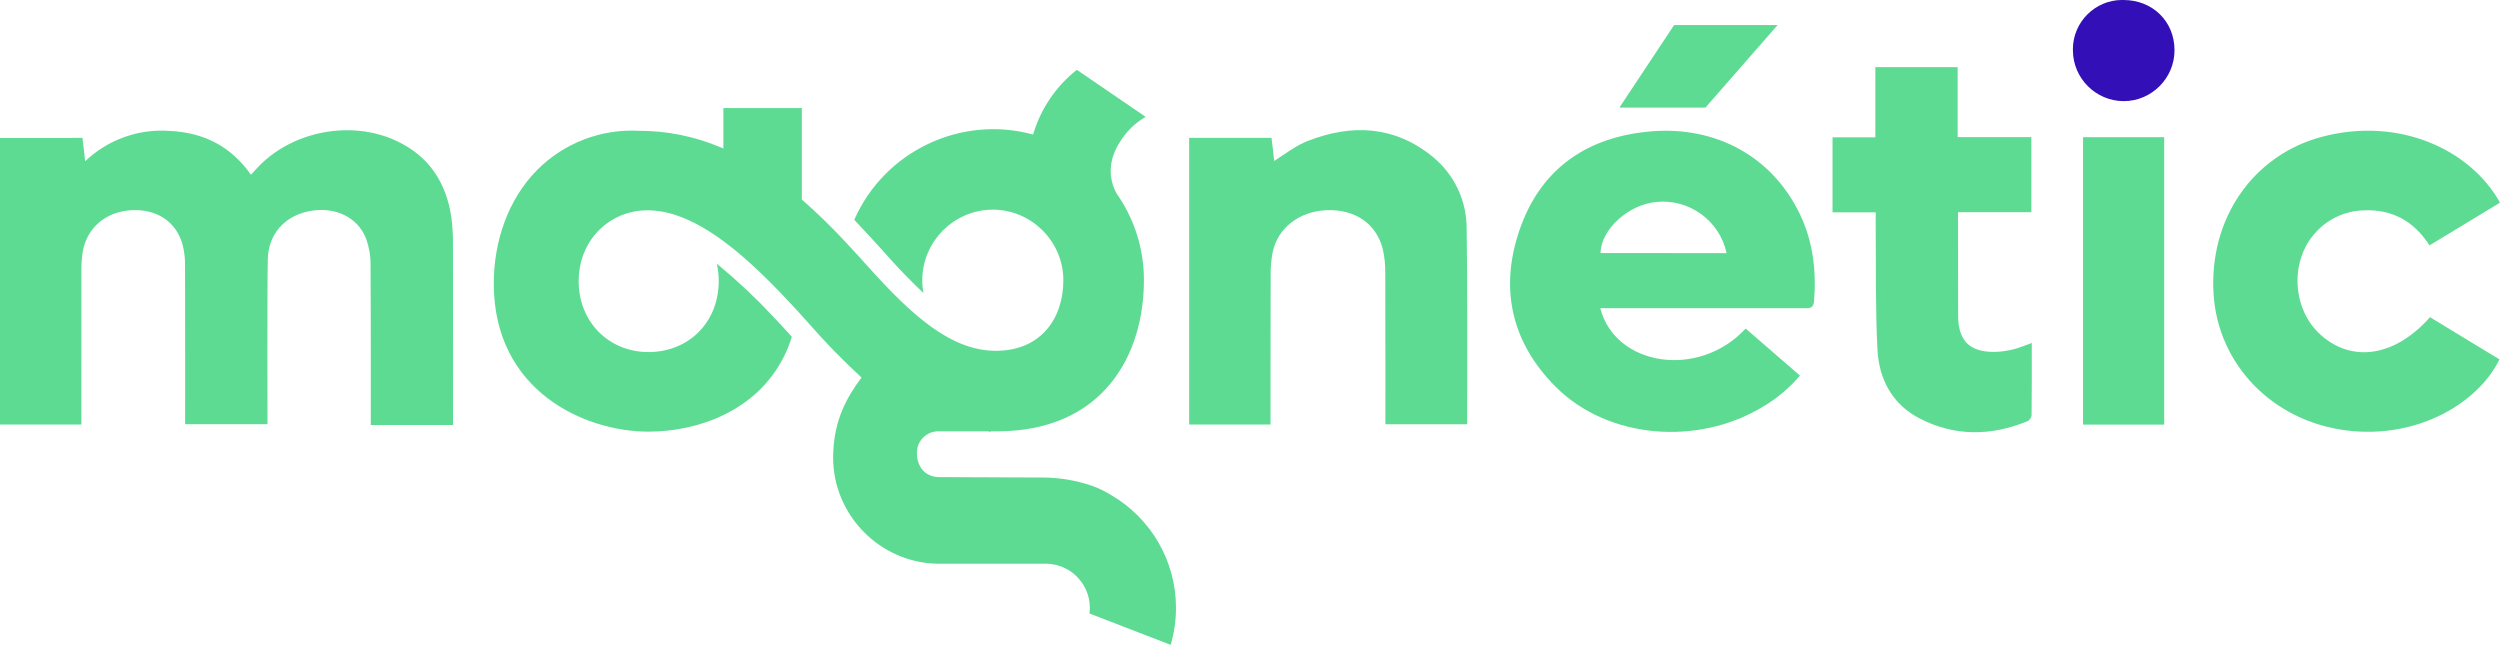 <?xml version="1.0" encoding="UTF-8" standalone="no"?>
<!DOCTYPE svg PUBLIC "-//W3C//DTD SVG 1.1//EN" "http://www.w3.org/Graphics/SVG/1.1/DTD/svg11.dtd">
<svg width="100%" height="100%" viewBox="0 0 650 168" version="1.1" xmlns="http://www.w3.org/2000/svg" xmlns:xlink="http://www.w3.org/1999/xlink" xml:space="preserve" xmlns:serif="http://www.serif.com/" style="fill-rule:evenodd;clip-rule:evenodd;stroke-linejoin:round;stroke-miterlimit:2;">
    <g>
        <clipPath id="_clip1">
            <rect x="0" y="0" width="650" height="167.66"/>
        </clipPath>
        <g clip-path="url(#_clip1)">
            <path d="M272.16,146.56L271.58,146.56C271.676,146.551 271.773,146.547 271.87,146.55C271.97,146.547 272.07,146.551 272.17,146.56" style="fill:rgb(19,13,105);fill-rule:nonzero;"/>
            <path d="M117.78,110.5L96.4,110.51C96.4,110.51 96.44,80.32 96.34,68.89C96.368,66.56 95.978,64.243 95.19,62.05C92.96,56.39 87.06,53.65 80.49,54.89C74.06,56.1 69.79,60.81 69.63,67.36C69.45,74.68 69.55,110.3 69.55,110.3L48.14,110.3C48.14,110.3 48.17,81.93 48.11,69.09C48.144,67.222 47.926,65.359 47.46,63.55C45.78,57.57 40.66,54.25 34.04,54.66C27.45,55.06 22.52,59.3 21.5,65.53C21.264,67.069 21.154,68.624 21.17,70.18C21.15,82.63 21.16,110.38 21.16,110.38L0,110.38L0,35.88L18.71,35.88L18.71,35.85L21.43,35.85C21.75,38.23 21.98,40.26 22.14,41.93C27.992,36.335 35.943,33.464 44.02,34.03C52.8,34.43 59.97,37.91 65.24,45.43C65.87,44.74 66.37,44.19 66.89,43.65C75.79,34.09 91.23,31.08 103.09,36.64C111.59,40.61 116.05,47.53 117.37,56.6C117.676,58.997 117.81,61.414 117.77,63.83C117.81,77.59 117.79,110.51 117.79,110.51" style="fill:rgb(93,219,147);fill-rule:nonzero;"/>
            <path d="M258.18,112.16L258.18,112.17L258.13,112.17L257.12,112.16L257.11,112.16L256.79,112.14L257.78,112.16L258.18,112.16Z" style="fill:rgb(19,13,105);fill-rule:nonzero;"/>
            <path d="M258.29,112.16L257.78,112.16L258.29,112.16Z" style="fill:rgb(19,13,105);fill-rule:nonzero;"/>
            <path d="M257.78,112.16L257.11,112.16L256.79,112.14L257.78,112.16" style="fill:rgb(19,13,105);fill-rule:nonzero;"/>
            <path d="M428.93,34.19C413.11,35.6 401.2,43.39 395.55,58.49C389.69,74.15 392.56,88.69 404.56,100.65C418.04,114.08 441.35,116.06 458.36,105.75C461.998,103.609 465.253,100.874 467.99,97.66L453.87,85.42C441.69,98.61 419.95,95.22 416.07,80.13L419.07,80.13L469.12,80.14C470.44,80.14 471.5,80.21 471.65,78.34C472.28,70.5 471.43,62.94 468.02,55.78C460.95,40.93 446.35,32.62 428.92,34.18M416.14,65.8C416.25,59.66 423.34,53.2 430.64,52.51C439.192,51.626 447.124,57.4 448.91,65.81L416.14,65.8Z" style="fill:rgb(93,219,147);fill-rule:nonzero;"/>
            <path d="M603.38,87.06C596.01,80.49 595.28,68.06 601.87,60.66C605.041,57.021 609.586,54.861 614.41,54.7C621.9,54.3 627.63,57.5 631.67,63.8L650,52.69C642.35,38.89 623.73,30.25 603.7,35.57C585.73,40.34 574.29,56.91 575.53,76.5C576.7,94.8 590.85,109.42 609.9,111.89C628.71,114.32 644.46,104.59 649.86,93.44L631.8,82.47C622.74,92.7 611.63,94.43 603.38,87.07" style="fill:rgb(93,219,147);fill-rule:nonzero;"/>
            <path d="M523.42,90.83C521.837,91.237 520.214,91.461 518.58,91.5C512.08,91.54 509.15,88.6 509.11,82.1C509.07,74.23 509.11,66.37 509.09,58.5L509.09,55.17L528.15,55.17L528.15,35.65L508.99,35.65L508.99,17.45L487.59,17.45L487.59,35.7L476.46,35.7L476.46,55.2L487.68,55.2C487.68,55.2 487.67,57.46 487.68,58.46C487.79,69.27 487.58,80.11 488.14,90.9C488.54,98.48 491.91,105.02 498.92,108.7C508.09,113.5 517.62,113.43 527.15,109.51C527.719,109.2 528.111,108.641 528.21,108C528.29,101.8 528.26,95.59 528.26,89.17C526.48,89.79 524.99,90.47 523.43,90.84" style="fill:rgb(93,219,147);fill-rule:nonzero;"/>
            <path d="M552.1,0C551.978,-0.003 551.856,-0.005 551.734,-0.005C544.724,-0.005 538.954,5.764 538.954,12.775C538.954,12.9 538.956,13.025 538.96,13.15C538.993,20.371 544.944,26.295 552.165,26.295C559.409,26.295 565.37,20.334 565.37,13.09C565.37,13.07 565.37,13.05 565.37,13.03C565.37,5.58 559.7,0 552.1,0" style="fill:rgb(51,15,183);fill-rule:nonzero;"/>
            <path d="M462.19,6.51L435.27,6.51L421.04,27.98L443.41,27.98C449.687,20.835 455.947,13.675 462.19,6.5" style="fill:rgb(93,219,147);fill-rule:nonzero;"/>
            <rect x="541.59" y="35.67" width="21.1" height="74.73" style="fill:rgb(93,219,147);fill-rule:nonzero;"/>
            <path d="M372.54,40.79C362.64,32.69 351.47,32.15 339.96,36.67C336.93,37.87 334.24,39.95 331.29,41.86C331.13,40.2 330.9,38.2 330.59,35.85L309.18,35.85L309.18,110.37L330.34,110.37C330.34,110.37 330.33,83.45 330.37,71.31C330.359,69.445 330.523,67.584 330.86,65.75C332.1,59.34 337.78,54.92 344.94,54.65C352.24,54.38 357.74,58.05 359.48,64.59C359.98,66.709 360.212,68.883 360.17,71.06C360.23,83.2 360.2,110.31 360.2,110.31L381.47,110.31C381.47,94.31 381.57,74.02 381.33,59.47C381.371,52.238 378.132,45.364 372.53,40.79" style="fill:rgb(93,219,147);fill-rule:nonzero;"/>
            <path d="M272.16,146.56L271.58,146.56C271.676,146.551 271.773,146.547 271.87,146.55C271.97,146.547 272.07,146.551 272.17,146.56" style="fill:rgb(19,13,105);fill-rule:nonzero;"/>
            <path d="M271.87,146.55C271.77,146.547 271.67,146.55 271.57,146.56L272.17,146.56C272.07,146.551 271.97,146.547 271.87,146.55" style="fill:rgb(19,13,105);fill-rule:nonzero;"/>
            <path d="M305.76,158.04C305.765,161.296 305.3,164.536 304.38,167.66L283.26,159.51C283.326,159.026 283.359,158.538 283.36,158.05C283.365,154.73 281.926,151.567 279.42,149.39C278.725,148.779 277.955,148.259 277.13,147.84C275.594,147.039 273.892,146.604 272.16,146.57C272.06,146.557 271.96,146.551 271.86,146.55C271.766,146.551 271.673,146.558 271.58,146.57L243.85,146.57C228.848,146.369 216.614,133.974 216.61,118.97C216.61,118.68 216.61,118.39 216.63,118.1L216.63,118.02L216.65,117.59C216.95,109.22 220.12,103.29 224,98.16C219.082,93.649 214.424,88.861 210.05,83.82L209.47,83.18C209.27,82.98 209.09,82.75 208.89,82.54L208.15,81.72L207.72,81.25L206.53,79.95L205.93,79.31C205.13,78.44 204.31,77.58 203.49,76.72L202.88,76.07L201.63,74.79C201.43,74.59 201.23,74.37 201,74.16L200.08,73.23L199.75,72.89L199.11,72.27L197.84,71.03L196.35,69.63L195.58,68.93C195.56,68.91 195.55,68.88 195.53,68.88C194.79,68.18 194.02,67.51 193.26,66.85C192.94,66.59 192.64,66.32 192.33,66.05C192.298,66.025 192.268,65.998 192.24,65.97C191.88,65.67 191.53,65.37 191.16,65.08L190.11,64.24C189.41,63.68 188.7,63.14 187.98,62.62L187.31,62.13C186.399,61.464 185.465,60.83 184.51,60.23L183.94,59.88L183.27,59.48C182.97,59.29 182.67,59.13 182.39,58.96C182.23,58.86 182.07,58.78 181.92,58.7L181.59,58.51L181.05,58.23L180.52,57.95C179.991,57.672 179.45,57.415 178.9,57.18L177.82,56.71L176.87,56.34C176.838,56.331 176.808,56.318 176.78,56.3L176.71,56.28L176.21,56.11C175.86,55.98 175.49,55.86 175.13,55.75C175.112,55.747 175.095,55.74 175.08,55.73L175.04,55.71L174.46,55.55L174.06,55.45C173.85,55.38 173.63,55.33 173.41,55.28L172.77,55.13L172.63,55.1C172.58,55.08 172.57,55.1 172.54,55.09L172.14,55.02C172,55 171.88,54.96 171.74,54.95C171.48,54.91 171.21,54.86 170.94,54.84C170.575,54.789 170.208,54.756 169.84,54.74C169.664,54.72 169.487,54.707 169.31,54.7C168.473,54.661 167.635,54.674 166.8,54.74L166.25,54.8L166.25,54.78C157.11,55.88 150.45,63.4 150.45,73.09C150.45,83.66 158.25,91.55 168.66,91.54C179.16,91.5 186.86,83.7 186.87,73.11C186.879,71.582 186.711,70.059 186.37,68.57L186.88,68.98C191.84,73.08 196.529,77.496 200.92,82.2C202.55,83.9 204.2,85.7 205.88,87.57C205.325,89.365 204.623,91.111 203.78,92.79C196.69,106.87 181.48,112.23 168.58,112.23C151.98,112.23 128.38,101.64 128.38,73.73C128.38,62.83 132.04,51.85 139.72,44.13C146.711,37.136 156.367,33.451 166.24,34.01L166.35,34.01C173.395,34.028 180.369,35.421 186.88,38.11L188.08,38.61L188.08,28.1L208.48,28.1L208.48,51.88C212.532,55.431 216.394,59.193 220.05,63.15C222.09,65.32 224.03,67.47 225.89,69.54C236.99,81.87 247.19,91.21 258.93,91.21C270.67,91.21 276.47,82.72 276.47,72.87C276.47,72.864 276.47,72.858 276.47,72.852C276.47,62.791 268.191,54.512 258.13,54.512C248.069,54.512 239.79,62.791 239.79,72.852C239.79,73.979 239.894,75.103 240.1,76.21C236.602,72.883 233.252,69.403 230.06,65.78C227.457,62.861 224.806,59.984 222.11,57.15C229.921,39.325 249.833,29.83 268.6,34.98C270.562,28.332 274.535,22.452 279.97,18.15L297.87,30.38C295.045,32.006 292.691,34.34 291.04,37.15C290.438,38.079 289.948,39.076 289.58,40.12C288.255,43.554 288.587,47.414 290.48,50.57L290.51,50.61C290.71,50.92 290.91,51.24 291.14,51.54C291.14,51.54 291.16,51.54 291.16,51.56C294.999,57.496 297.156,64.365 297.4,71.43C297.42,71.91 297.42,72.39 297.42,72.87C297.42,92.2 286.93,112.15 259.15,112.15L257.78,112.15C257.447,112.15 257.117,112.143 256.79,112.13L257.11,112.15L244.11,112.15C244.044,112.148 243.977,112.146 243.91,112.146C240.888,112.146 238.4,114.634 238.4,117.656C238.4,117.764 238.404,117.872 238.41,117.98C238.41,120.81 240.1,124.05 244.28,124.05C244.28,124.05 264.54,124.15 270.98,124.15C274.693,124.158 278.388,124.676 281.96,125.69C284.433,126.36 286.792,127.395 288.96,128.76C299.354,134.827 305.764,145.995 305.76,158.03" style="fill:rgb(93,219,147);fill-rule:nonzero;"/>
            <path d="M257.78,112.16L257.11,112.16L256.79,112.14L257.78,112.16" style="fill:rgb(19,13,105);fill-rule:nonzero;"/>
        </g>
    </g>
</svg>

